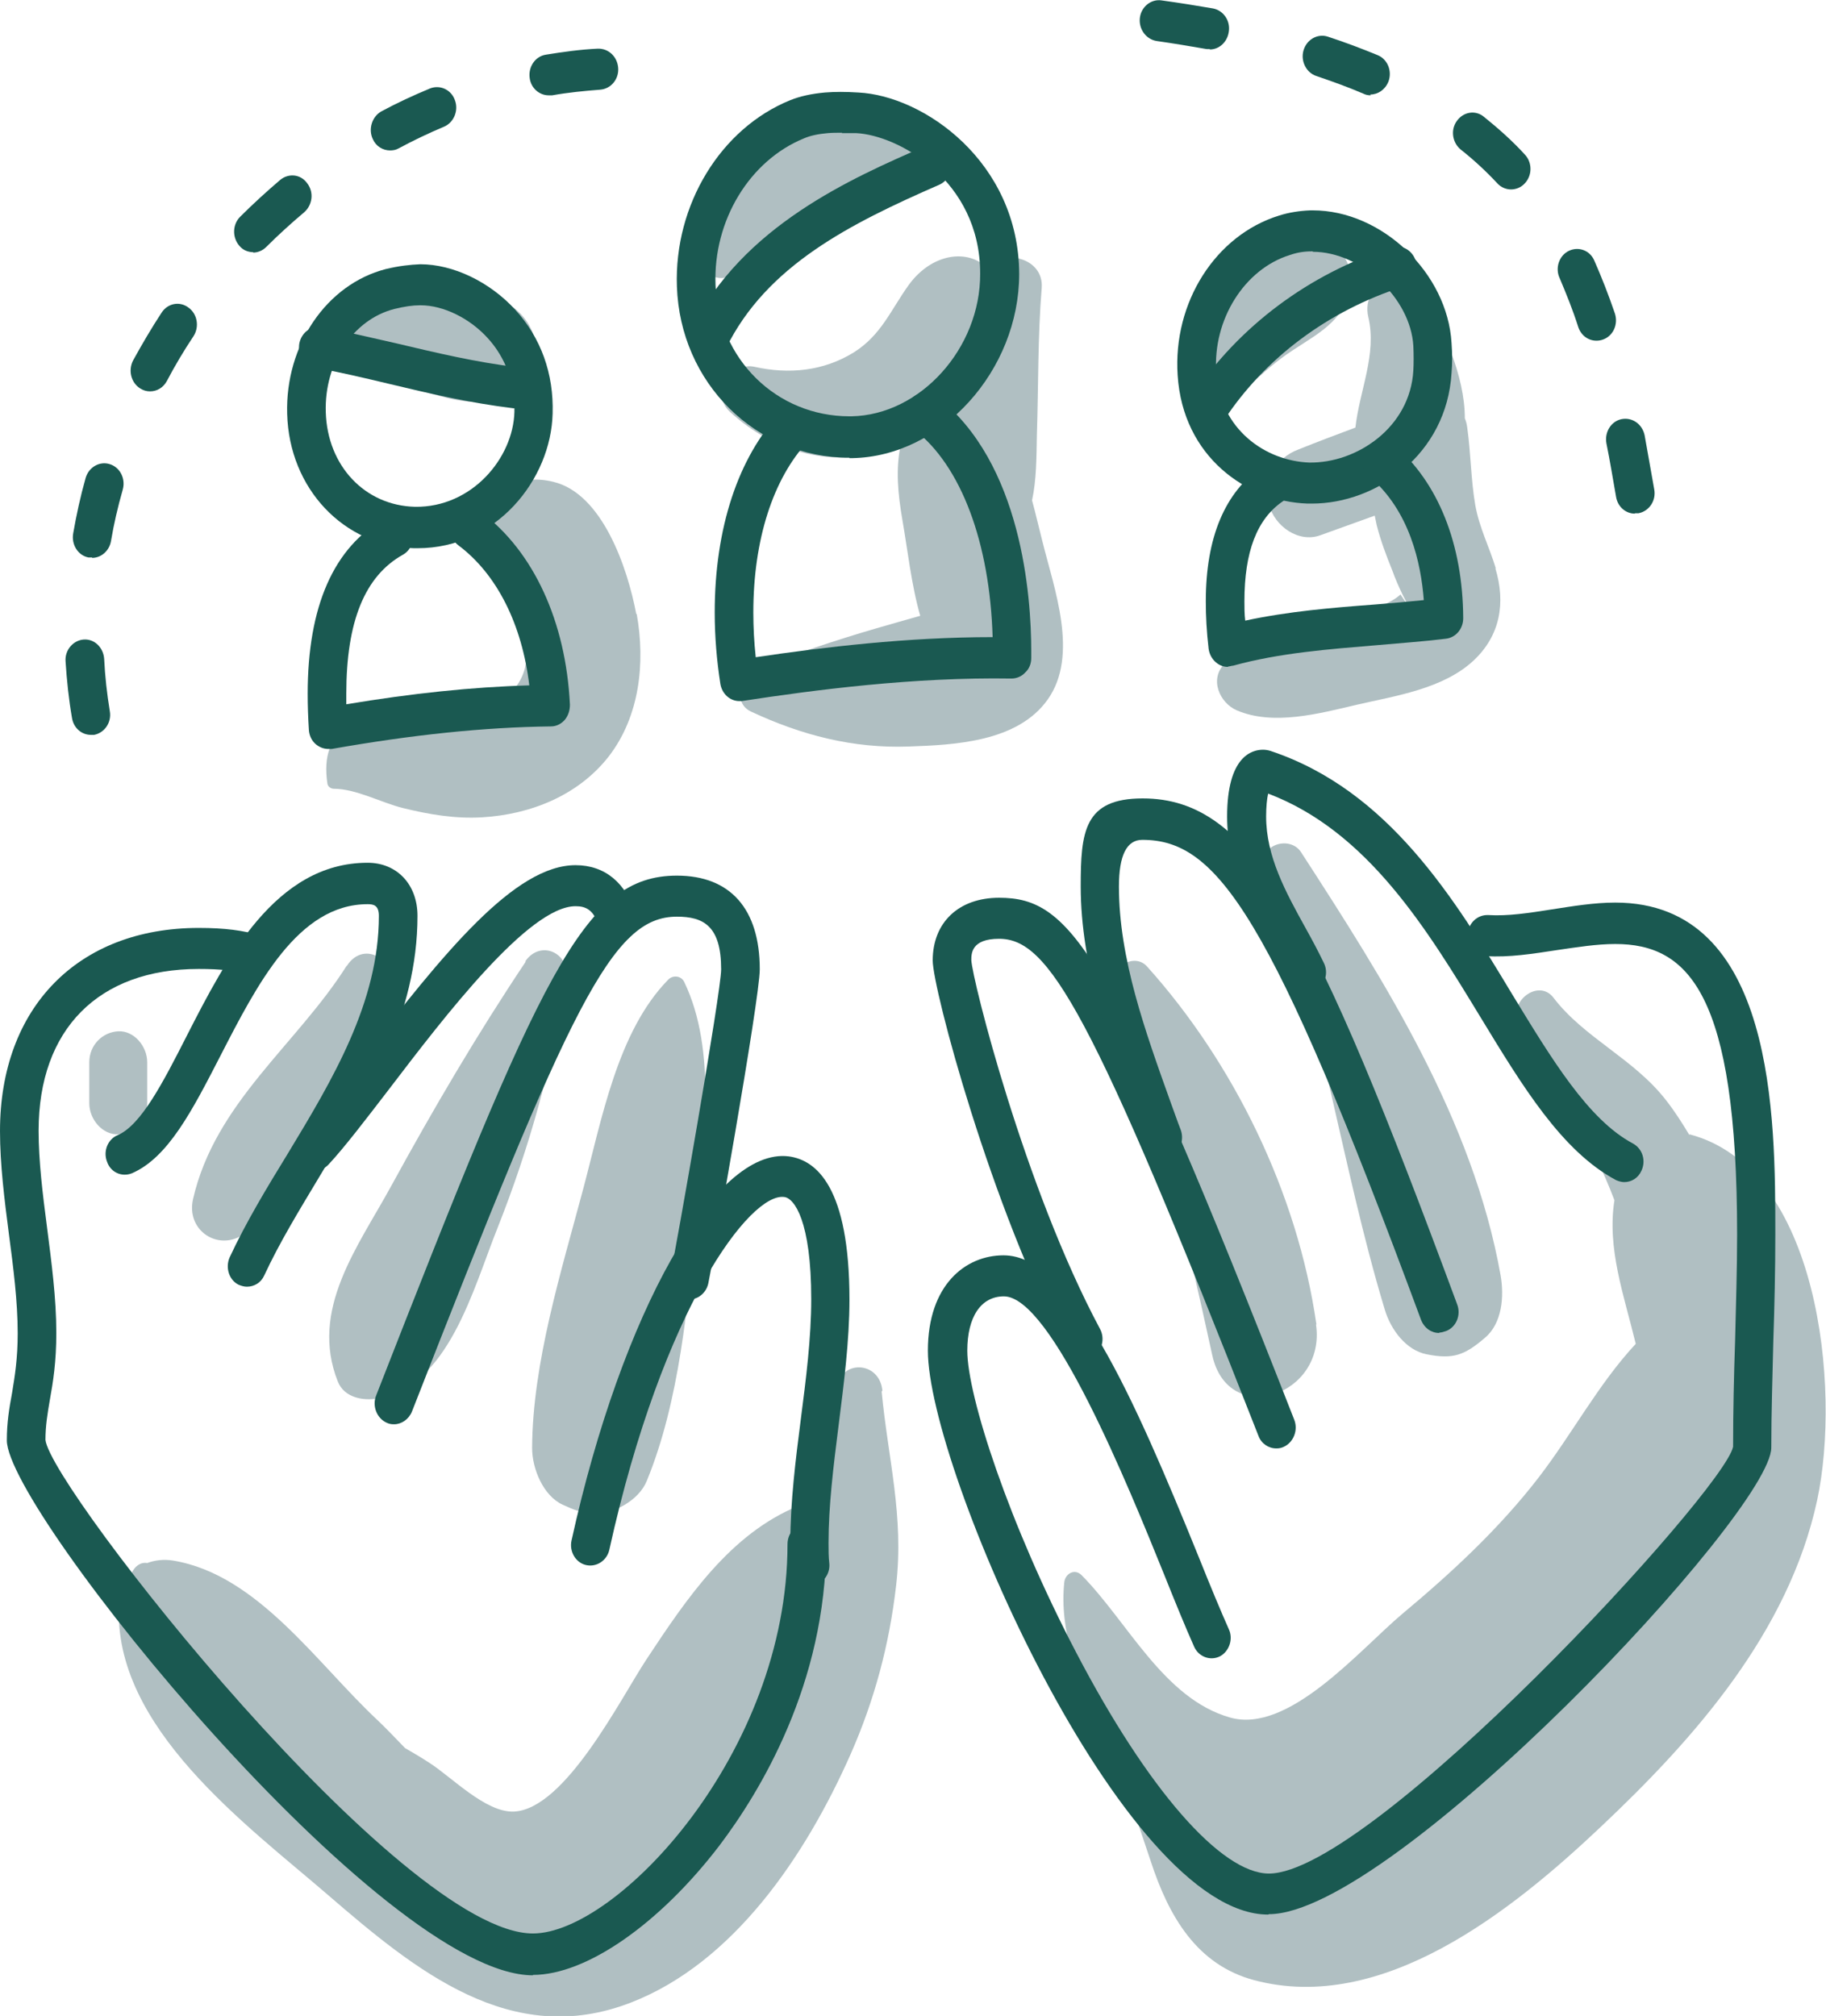 <?xml version="1.0" encoding="UTF-8"?><svg id="Layer_2" xmlns="http://www.w3.org/2000/svg" viewBox="0 0 45.4 50.12"><defs><style>.cls-1{fill:#b0bfc2;}.cls-2{fill:#1a5951;}</style></defs><g id="Layer_1-2"><path class="cls-1" d="M21.94,34.58c-.07-.77-1.1-.79-1.14,0-.05.89-.28,1.84-.61,2.79-.11,0-.22.02-.34.07-1.69.69-2.77,2.29-3.78,3.82-.64.97-2.02,3.73-3.3,3.78-.7.02-1.53-.85-2.09-1.21-.2-.13-.4-.25-.61-.37-.25-.26-.48-.5-.68-.69-1.51-1.41-2.98-3.62-5.08-3.97-.24-.04-.46-.01-.65.06-.17-.03-.32.09-.39.26-.17.19-.29.45-.31.77-.17,3.05,3.2,5.5,5.18,7.21,2.2,1.9,4.57,3.84,7.54,2.69,2.56-.99,4.35-3.65,5.47-6.18.59-1.34.96-2.71,1.13-4.19.2-1.74-.2-3.14-.36-4.83"/><path class="cls-1" d="M42.01,28.23c-.18-.3-.37-.6-.59-.88-.81-1.04-2.03-1.54-2.8-2.55-.35-.45-1.05.04-.9.56.27.93.86,1.58,1.37,2.38.42.65.77,1.36,1.05,2.1-.19,1.2.24,2.37.53,3.57-.93,1-1.58,2.24-2.42,3.33-.98,1.27-2.17,2.37-3.38,3.38-1.07.9-2.83,3-4.29,2.58-1.65-.47-2.54-2.38-3.69-3.54-.17-.17-.41-.04-.43.19-.12,1.17.31,2.43.98,3.51.4,1.13.79,2.27,1.17,3.41.45,1.38,1.15,2.58,2.57,2.96,3.19.85,6.4-1.71,8.63-3.82,2.3-2.17,4.66-4.82,5.37-8.11.6-2.8.04-8.27-3.18-9.1"/><path class="cls-1" d="M32.73,32.93c-.47-3.28-2.07-6.52-4.21-8.9-.31-.35-.93,0-.78.48,1,3.04,1.72,6.05,2.4,9.18.4,1.83,2.84,1.01,2.58-.76"/><path class="cls-1" d="M37.31,31.71c-.69-3.88-2.9-7.34-4.96-10.52-.28-.44-1.1-.18-.88.39,1.39,3.54,1.86,7.34,2.96,10.98.15.5.53,1.01,1.04,1.11.65.13.94.03,1.45-.41.43-.36.48-1.03.39-1.55"/><path class="cls-1" d="M17.01,24.41c-.08-.16-.29-.17-.4-.05-1.26,1.29-1.65,3.48-2.11,5.2-.54,2.03-1.26,4.32-1.27,6.44,0,.52.28,1.19.76,1.41.26.12.48.21.77.22.48.02,1.12-.32,1.32-.81.82-2,1.02-4.38,1.23-6.54.18-1.86.53-4.15-.3-5.87"/><path class="cls-1" d="M13.07,23.91c-1.21,1.81-2.29,3.65-3.34,5.57-.83,1.52-2.04,3.08-1.33,4.87.16.4.63.48.98.42,1.77-.3,2.38-2.72,2.99-4.24.8-2.02,1.35-4.02,1.71-6.17.11-.67-.64-1.01-1.02-.46"/><path class="cls-1" d="M8.62,24.01c-1.24,1.96-3.27,3.4-3.82,5.8-.17.74.54,1.25,1.15.94,2.24-1.15,2.8-3.86,3.71-6.09.3-.74-.6-1.34-1.04-.64"/><path class="cls-1" d="M2.94,25.64c-.39.02-.72.34-.72.77v1.02c0,.4.33.79.72.77.39-.02.72-.34.72-.77v-1.02c0-.4-.33-.79-.72-.77"/><path class="cls-1" d="M15.82,15.27c-.22-1.17-.85-3-2.06-3.29-.85-.21-1.46.17-1.62,1.11-.23,1.3,1.51,2.64.76,3.88-.92,1.51-5.17-.29-4.76,2.51.01.08.09.13.16.13.55,0,1.19.35,1.72.48.65.16,1.3.27,1.97.23,1.18-.07,2.38-.53,3.15-1.52.76-.99.91-2.31.69-3.54"/><path class="cls-1" d="M12.81,7.68c-.61-.49-1.39-.42-2.12-.46-.68-.03-1.39-.05-2.03.24-.44.19-.79.88-.32,1.28.57.48,1.2.72,1.9.91.75.2,1.55.53,2.3.21.95-.39,1.05-1.54.27-2.18"/><path class="cls-1" d="M25.92,13.47c-.09-.35-.17-.7-.26-1.03.11-.51.11-1.07.12-1.62.04-1.23.02-2.44.12-3.66.06-.75-.97-1-1.32-.47-.51-.53-1.42-.39-1.99.4-.45.63-.68,1.24-1.36,1.67-.76.47-1.62.55-2.47.36-.57-.13-1.12.65-.61,1.12,1.12,1.03,2.6,1.42,4.04.92.07-.02.13-.05.2-.08-.12.59-.07,1.18.05,1.87.12.68.22,1.6.44,2.36-.38.11-.75.21-1.12.32-1,.29-1.98.63-2.96.98-.4.14-.6.86-.13,1.08,1.26.59,2.54.92,3.92.87,1.14-.04,2.71-.11,3.46-1.17.78-1.1.16-2.75-.13-3.92"/><path class="cls-1" d="M22.62,2.94c-2.31-.99-4.37,1.23-5.12,3.38-.2.56.57.8.85.38,1.01-1.48,2.77-1.84,4.27-2.5.58-.25.58-1.01,0-1.26"/><path class="cls-1" d="M37.19,14.13c-.16-.53-.41-1.01-.51-1.57-.11-.64-.11-1.29-.2-1.93-.01-.08-.03-.16-.06-.23,0-1.08-.56-2.23-1.03-3.13-.41-.81-1.57-.25-1.37.61.22.93-.22,1.83-.32,2.75-.48.18-.96.36-1.43.55-.53.2-.88.75-.72,1.36.14.55.74.96,1.27.77.45-.16.91-.33,1.36-.49.02.08.03.16.05.24.1.39.24.76.39,1.13.07.2.16.4.25.59.14.26.12.26-.05,0-.51.47-1.83.58-2.48.79-.69.23-1.33.4-1.88.92-.41.39-.13.99.29,1.17.91.39,2.05.08,2.99-.14.95-.22,2.14-.39,2.9-1.1.66-.62.8-1.43.54-2.29"/><path class="cls-1" d="M33.11,6.11c-.9-.52-1.72.14-2.3.86-.24.3-.48.61-.67.95-.09.16-.18.33-.23.51-.04.12-.06.48-.05.48-.26.59.42,1.26.9.74-.08,0-.05-.02.09-.03.06-.03.13-.06.19-.08.16-.08.3-.2.43-.32.22-.19.45-.37.7-.53.67-.44,1.39-.8,1.41-1.76,0-.33-.17-.67-.45-.83"/><path class="cls-2" d="M20.94,3.3c-.13,0-.24,0-.36.01-.23.02-.43.06-.59.13h0c-1.35.55-2.26,2.04-2.2,3.64.07,1.85,1.52,3.27,3.33,3.27.02,0,.04,0,.05,0,1.71-.03,3.21-1.69,3.2-3.55,0-2.33-2.05-3.44-3.08-3.49-.13,0-.25,0-.36,0M21.12,11.38c-2.33,0-4.21-1.86-4.29-4.26-.07-2.03,1.09-3.93,2.82-4.63.25-.1.53-.16.86-.19.25-.02.51-.02.83,0,1.63.08,3.99,1.73,4,4.51,0,2.4-1.93,4.54-4.15,4.58h-.07"/><path class="cls-2" d="M18.38,17.43c-.23,0-.43-.18-.47-.43-.09-.58-.14-1.18-.14-1.77,0-2.09.58-3.86,1.64-4.98.19-.2.49-.2.68,0,.19.2.19.52,0,.72-.87.93-1.36,2.45-1.36,4.26,0,.37.02.74.06,1.11,1.68-.25,3.77-.5,5.89-.5-.07-2.34-.78-4.26-1.95-5.16-.21-.17-.26-.49-.11-.71.16-.23.46-.28.67-.11,2.12,1.64,2.35,4.98,2.35,6.33v.17c0,.14-.05.27-.15.36-.09.1-.22.15-.34.15-2.42-.04-4.88.28-6.71.56-.02,0-.05,0-.07,0"/><path class="cls-2" d="M17.61,8.94c-.08,0-.15-.02-.22-.06-.23-.13-.33-.44-.2-.69,1.26-2.57,3.99-3.76,5.8-4.55.24-.11.52.02.63.28.1.26-.02.56-.26.67-2.22.97-4.3,2.01-5.31,4.07-.08.17-.25.27-.43.27"/><path class="cls-2" d="M10.44,7.59c-.18,0-.38.03-.63.09-1.03.26-1.75,1.34-1.71,2.57.04,1.33.97,2.32,2.22,2.35,1.41.02,2.44-1.21,2.47-2.36.02-.89-.35-1.49-.66-1.83-.45-.5-1.11-.82-1.67-.82h0ZM10.38,13.63s-.06,0-.09,0c-1.74-.05-3.1-1.48-3.15-3.34-.05-1.71.98-3.22,2.45-3.6.33-.08.61-.11.86-.12.82,0,1.73.44,2.36,1.13.64.7.96,1.59.93,2.58-.04,1.64-1.4,3.35-3.36,3.35"/><path class="cls-2" d="M8.16,18.62c-.11,0-.21-.04-.3-.11-.11-.09-.17-.22-.18-.36-.02-.31-.03-.61-.03-.9,0-2.18.65-3.65,1.92-4.36.23-.13.52-.04.65.21.12.25.03.56-.2.69-.95.53-1.41,1.66-1.41,3.46,0,.08,0,.17,0,.26,1.62-.27,3.12-.43,4.55-.47-.18-1.51-.8-2.76-1.76-3.48-.22-.16-.27-.48-.11-.71.15-.23.45-.29.67-.12,1.31.98,2.11,2.73,2.21,4.79,0,.14-.04.27-.13.38-.09.1-.21.16-.34.16-1.68.02-3.46.21-5.45.56-.03,0-.05,0-.08,0"/><path class="cls-2" d="M12.81,10.15s-.04,0-.05,0c-1.07-.13-2.1-.37-3.1-.61-.63-.15-1.22-.29-1.83-.4-.26-.05-.43-.31-.39-.59.05-.28.29-.46.56-.42.62.12,1.25.27,1.87.41.97.23,1.98.47,3,.59.26.03.45.28.42.56-.03.26-.24.45-.48.45"/><path class="cls-2" d="M32.64,6.25h-.04c-.18,0-.36.03-.53.09-1.13.35-1.92,1.61-1.83,2.92.09,1.42,1.23,2.2,2.31,2.24,1.18.02,2.51-.87,2.59-2.29.01-.18.01-.39,0-.61-.07-1.19-1.3-2.34-2.5-2.34M32.62,12.52s-.07,0-.11,0c-1.51-.05-3.1-1.16-3.23-3.19-.12-1.81.94-3.48,2.52-3.97.25-.08.52-.12.78-.13h.06c1.72,0,3.35,1.56,3.45,3.3.02.27.02.51,0,.74-.12,2.03-1.87,3.25-3.47,3.25"/><path class="cls-2" d="M30.53,16.58c-.1,0-.19-.03-.27-.09-.11-.08-.19-.21-.21-.36-.05-.43-.07-.81-.07-1.18,0-1.58.47-2.71,1.4-3.35.22-.15.52-.08.66.15.14.24.08.55-.14.71-.65.44-.96,1.26-.96,2.49,0,.16,0,.32.02.48,1.07-.23,2.15-.32,3.21-.4.4-.03.82-.07,1.23-.11-.07-.92-.35-2.22-1.35-3.07-.21-.18-.24-.5-.07-.72.17-.22.47-.25.67-.08,1.11.94,1.72,2.48,1.73,4.32,0,.26-.18.48-.43.51-.57.07-1.15.11-1.71.16-1.19.1-2.42.19-3.58.51-.04,0-.08.02-.12.02"/><path class="cls-2" d="M30.04,10.65c-.1,0-.19-.03-.28-.09-.22-.16-.27-.48-.12-.71,1.15-1.73,2.91-3.05,4.96-3.7.25-.08.52.07.6.34s-.07.55-.32.64c-1.85.59-3.43,1.77-4.45,3.32-.09.14-.24.22-.39.22"/><path class="cls-2" d="M13.25,49.11c-3.73,0-13.08-11.54-13.08-13.3,0-.45.06-.8.13-1.18.07-.42.14-.86.14-1.48,0-.8-.11-1.65-.22-2.48-.11-.85-.22-1.72-.22-2.55,0-3.07,1.94-5.05,4.94-5.05.65,0,1.1.06,1.54.19.25.08.4.36.32.64-.08.27-.34.43-.6.34-.34-.11-.71-.15-1.26-.15-2.49,0-3.98,1.5-3.98,4.02,0,.76.1,1.57.21,2.41.11.86.23,1.75.23,2.62,0,.72-.08,1.22-.16,1.66-.06.35-.11.65-.11,1,.14,1.21,8.85,12.27,12.12,12.27,2.08,0,6.33-4.48,6.33-9.68,0-.28.21-.51.48-.51s.48.23.48.51c0,3.48-1.66,6.18-2.65,7.49-1.49,1.95-3.31,3.22-4.64,3.22"/><path class="cls-2" d="M6.14,31.99c-.07,0-.14-.02-.21-.05-.24-.12-.33-.43-.22-.68.41-.88.93-1.74,1.44-2.57,1.12-1.85,2.27-3.77,2.27-5.92,0-.27-.14-.29-.28-.29-1.73,0-2.75,2-3.66,3.77-.7,1.36-1.3,2.53-2.2,2.92-.25.1-.53-.02-.62-.29-.1-.26.02-.56.27-.66.58-.25,1.13-1.32,1.71-2.46.98-1.92,2.21-4.31,4.5-4.31.73,0,1.24.54,1.24,1.32,0,2.46-1.24,4.5-2.43,6.47-.51.85-1,1.65-1.38,2.47-.08.18-.25.28-.43.28"/><path class="cls-2" d="M7.82,29.09c-.12,0-.24-.05-.34-.15-.19-.2-.19-.52,0-.72.37-.39.87-1.05,1.45-1.8,2.13-2.78,3.88-4.91,5.38-4.91.73,0,1.26.44,1.5,1.24.08.27-.06.55-.31.64-.25.09-.52-.06-.6-.33-.13-.44-.33-.53-.59-.53-1.16,0-3.25,2.73-4.63,4.54-.6.78-1.11,1.45-1.51,1.88-.09.1-.22.15-.34.15"/><path class="cls-2" d="M9.79,35.41c-.06,0-.12-.01-.18-.04-.24-.11-.36-.41-.26-.67,4.09-10.46,5.15-12.93,7.48-12.93,1.33,0,2.06.83,2.06,2.33,0,.74-1.2,7.45-1.28,7.81-.06.27-.32.45-.58.38-.26-.06-.42-.34-.36-.61.13-.58,1.26-7.03,1.26-7.58,0-1.08-.44-1.31-1.1-1.31-1.62,0-2.63,2.18-6.59,12.31-.08.19-.26.31-.44.31"/><path class="cls-2" d="M20.15,39.42c-.25,0-.46-.21-.48-.48-.01-.19-.02-.39-.02-.59,0-1,.13-2.05.26-3.06.13-1,.26-2.03.26-2.99,0-1.94-.42-2.51-.67-2.54-.84-.12-3.02,2.74-4.35,8.77-.06.27-.32.44-.58.38-.26-.06-.42-.34-.36-.61,1.25-5.67,3.56-9.78,5.4-9.55.69.09,1.51.77,1.51,3.56,0,1.03-.14,2.1-.27,3.13-.13,1.03-.25,2-.25,2.92,0,.18,0,.35.02.52.02.28-.18.52-.45.54-.01,0-.02,0-.03,0"/><path class="cls-2" d="M31.53,47.6c-3.62,0-8.46-11.1-8.46-14.02,0-1.64.94-2.37,1.88-2.37,1.68,0,3.2,3.42,4.87,7.54.28.7.53,1.3.73,1.75.12.25.01.56-.22.68-.24.12-.53.01-.64-.24-.21-.47-.46-1.08-.74-1.78-.91-2.25-2.81-6.93-3.99-6.93-.57,0-.91.51-.91,1.35,0,1.12,1.03,4.3,2.71,7.51,1.77,3.39,3.6,5.49,4.79,5.49,2.55,0,11.31-9.5,11.54-10.61,0-.86.02-1.76.05-2.64.02-.87.05-1.76.05-2.64,0-5.99-1.21-7.22-3.03-7.22-.46,0-.96.08-1.44.15-.59.09-1.21.19-1.78.15-.26-.02-.46-.26-.45-.54.02-.28.24-.49.51-.48.49.03,1.01-.05,1.58-.14.52-.08,1.05-.17,1.58-.17,3.98,0,3.98,5.36,3.98,8.24,0,.89-.02,1.8-.05,2.67-.02.87-.05,1.77-.05,2.64,0,1.61-9.41,11.6-12.49,11.6"/><path class="cls-2" d="M31.73,36.01c-.19,0-.37-.12-.44-.31-4.17-10.65-5.22-12.36-6.45-12.36-.69,0-.69.37-.69.53.02.47,1.32,5.66,3.2,9.17.13.24.05.56-.18.7-.23.14-.52.06-.65-.19-1.87-3.49-3.33-8.97-3.33-9.67,0-.95.65-1.56,1.65-1.56,1.8,0,2.76,1.28,7.34,12.98.1.26-.02.56-.26.67-.06.03-.12.04-.18.04"/><path class="cls-2" d="M35.78,33.14c-.19,0-.37-.12-.45-.33-3.75-10.13-5.07-11.93-6.93-11.93q-.58,0-.58,1.16c0,1.79.65,3.59,1.28,5.35.09.24.17.48.26.71.09.26-.03.56-.28.66-.25.1-.52-.04-.62-.3-.08-.23-.17-.47-.25-.71-.63-1.75-1.34-3.74-1.34-5.71,0-1.36.08-2.19,1.54-2.19,2.73,0,4.27,2.99,7.82,12.58.1.26-.02.56-.27.66-.06.02-.12.04-.17.04"/><path class="cls-2" d="M31.31,19.65h0,0M40.39,29.39c-.07,0-.14-.02-.21-.05-1.35-.72-2.33-2.34-3.37-4.05-1.32-2.17-2.8-4.62-5.28-5.56-.03.13-.05.33-.05.57,0,.99.48,1.87.99,2.79.15.27.3.55.44.84.13.25.04.56-.2.69-.23.13-.52.04-.65-.21-.14-.27-.28-.54-.43-.8-.55-1-1.12-2.04-1.12-3.31,0-1.5.62-1.66.89-1.66.06,0,.13.01.19.03,2.94.98,4.58,3.68,6.02,6.07.97,1.59,1.88,3.1,2.99,3.69.24.13.33.43.21.68-.08.18-.25.28-.43.28"/><path class="cls-2" d="M13.64,2.37c-.23,0-.44-.18-.47-.43-.04-.28.14-.54.4-.58.43-.07.86-.13,1.29-.15.27-.01.49.2.51.48.02.28-.18.52-.45.54-.39.03-.8.07-1.19.14-.02,0-.05,0-.08,0M9.7,3.74c-.18,0-.35-.1-.43-.28-.12-.25-.02-.56.21-.69.39-.21.8-.4,1.21-.57.25-.1.53.03.62.29.1.26-.03.56-.27.66-.38.16-.76.34-1.13.54-.07.04-.14.05-.22.05M6.3,6.27c-.13,0-.26-.05-.35-.16-.18-.21-.17-.53.02-.72.32-.32.66-.63,1-.92.21-.17.51-.14.67.09.17.22.13.54-.08.72-.32.27-.64.56-.94.86-.09.09-.21.14-.33.14M3.73,9.73c-.08,0-.16-.02-.24-.07-.23-.14-.31-.45-.18-.7.22-.4.46-.81.71-1.19.15-.23.45-.29.67-.12.22.16.27.48.12.71-.24.36-.46.73-.66,1.11-.09.17-.25.26-.42.26M2.29,13.86s-.06,0-.09,0c-.26-.05-.43-.32-.38-.6.08-.46.18-.92.31-1.38.08-.27.35-.42.6-.34.26.08.4.37.32.64-.12.42-.22.85-.29,1.27-.04.24-.24.42-.47.42M2.26,18.27c-.23,0-.43-.17-.47-.42-.08-.46-.13-.94-.16-1.41-.02-.28.19-.52.45-.54.27-.02.49.2.51.48.02.43.07.87.14,1.3.05.28-.13.54-.39.59-.03,0-.05,0-.08,0"/><path class="cls-2" d="M30.08,1.22s-.05,0-.08,0c-.4-.07-.82-.14-1.24-.2-.26-.04-.45-.29-.42-.57.03-.28.28-.48.54-.44.44.06.87.13,1.28.2.26.05.44.31.39.59-.04.25-.24.43-.47.43M34.08,2.37c-.06,0-.12-.01-.18-.04-.37-.16-.76-.3-1.17-.44-.25-.08-.4-.37-.32-.64.08-.27.35-.42.6-.34.43.14.85.3,1.24.46.25.1.37.4.27.66-.08.2-.26.32-.45.32M37.57,4.71c-.12,0-.25-.05-.34-.15-.28-.3-.58-.58-.91-.84-.21-.17-.26-.49-.1-.71.16-.23.46-.28.67-.11.36.29.71.6,1.02.94.19.2.19.52,0,.72-.09.1-.22.15-.34.15M39.69,8.47c-.2,0-.38-.13-.45-.34-.14-.44-.3-.83-.46-1.21-.12-.25-.02-.56.22-.68.24-.12.53-.02.64.24.18.41.35.84.51,1.31.09.27-.04.56-.29.65-.05.02-.11.03-.16.03M40.65,12.77c-.23,0-.43-.17-.47-.42-.08-.45-.15-.89-.24-1.33-.05-.28.12-.55.38-.6.26-.05.51.12.57.4.08.44.16.89.24,1.35.05.28-.13.54-.39.59-.03,0-.06,0-.09,0"/></g></svg>